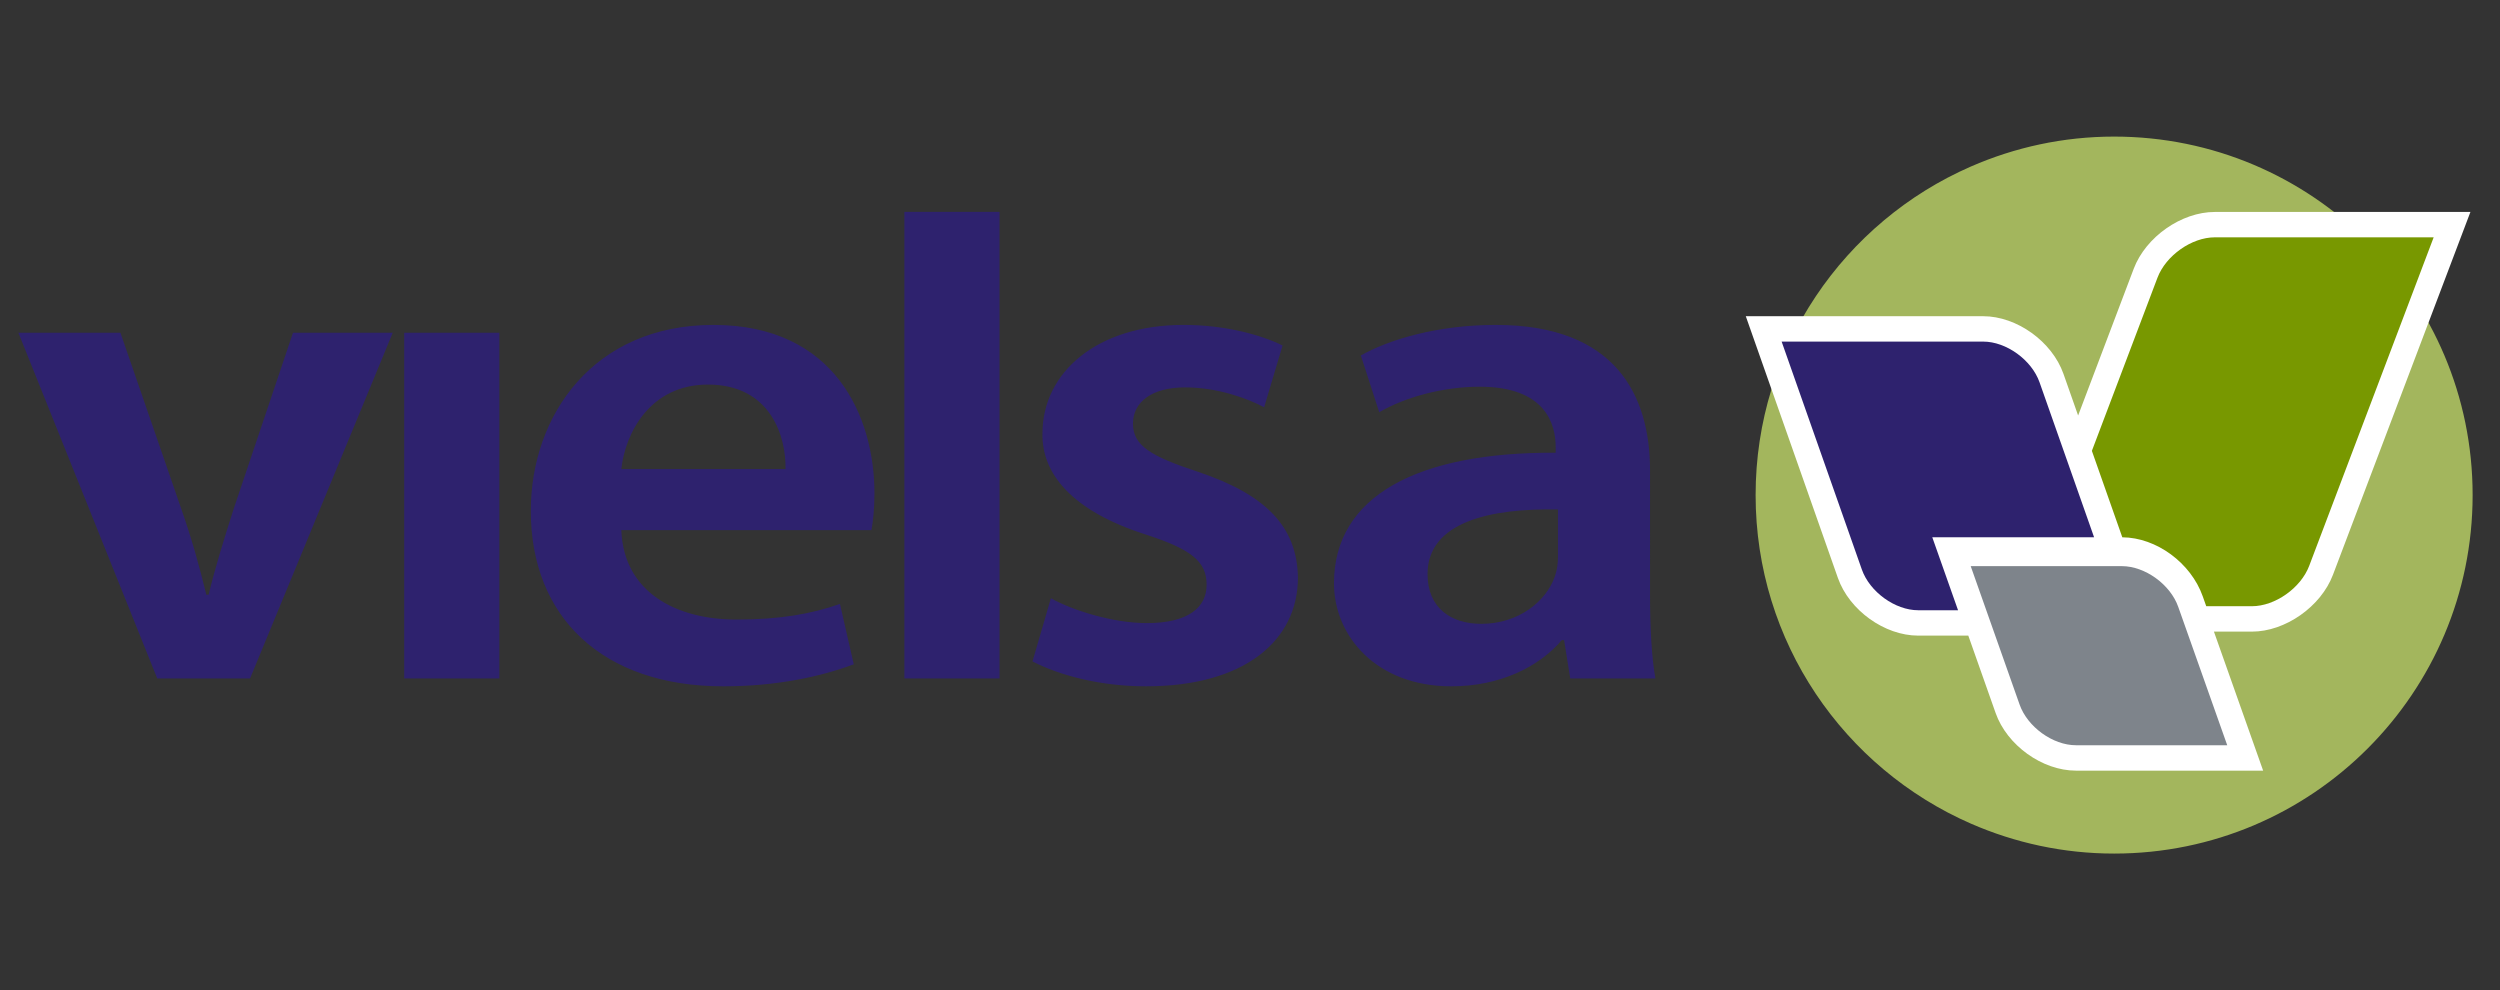 <?xml version="1.0" encoding="utf-8"?>
<!-- Generator: Adobe Illustrator 14.0.0, SVG Export Plug-In . SVG Version: 6.00 Build 43363)  -->
<!DOCTYPE svg PUBLIC "-//W3C//DTD SVG 1.1//EN" "http://www.w3.org/Graphics/SVG/1.1/DTD/svg11.dtd">
<svg version="1.1" id="MARCA" xmlns="http://www.w3.org/2000/svg" xmlns:xlink="http://www.w3.org/1999/xlink" x="0px" y="0px"
	 width="399.468px" height="158.214px" viewBox="0 0 399.468 158.214" enable-background="new 0 0 399.468 158.214"
	 xml:space="preserve">
<rect x="0" y="0" width="399.468" height="158.214" fill="#333333" stroke="none"/>
<path fill="#2E226E" d="M19.242,53.166l9.682,28.021c1.714,4.881,2.94,9.301,4.043,13.838h0.367
	c1.101-4.537,2.452-8.85,4.044-13.838l9.438-28.021h15.939l-22.801,55.248H25.126L2.937,53.166H19.242z M64.588,108.414V53.166
	h15.203v55.248H64.588z M99.28,84.707c0.369,9.979,8.825,14.291,18.384,14.291c6.987,0,12.014-0.91,16.55-2.496l2.206,9.643
	c-5.149,1.934-12.256,3.521-20.837,3.521c-19.37,0-30.766-11.121-30.766-28.023c0-15.315,10.046-29.725,29.173-29.725
	c19.486,0,25.736,14.748,25.736,26.884c0,2.608-0.242,4.653-0.486,5.905H99.28z M125.514,74.948
	c0.117-5.107-2.332-13.499-12.386-13.499c-9.311,0-13.234,7.824-13.848,13.499H125.514z M144.509,33.858h15.201v74.556h-15.201
	V33.858z M167.92,95.593c3.432,1.93,9.93,3.971,15.318,3.971c6.624,0,9.564-2.496,9.564-6.125c0-3.746-2.449-5.672-9.804-8.053
	c-11.647-3.744-16.549-9.646-16.427-16.113c0-9.753,8.703-17.356,22.553-17.356c6.621,0,12.38,1.588,15.813,3.291l-2.943,9.866
	c-2.571-1.358-7.352-3.173-12.624-3.173c-5.393,0-8.336,2.383-8.336,5.786c0,3.515,2.823,5.217,10.423,7.713
	c10.786,3.629,15.813,8.735,15.935,16.903c0,9.98-8.459,17.361-24.272,17.361c-7.231,0-13.727-1.705-18.141-3.975L167.92,95.593z
	 M263.653,95.14c0,4.992,0.245,9.869,0.858,13.273h-13.61l-0.977-6.129h-0.371c-3.675,4.314-9.93,7.381-17.653,7.381
	c-12.007,0-18.748-8.063-18.748-16.453c0-13.952,13.355-20.99,35.424-20.875v-0.91c0-3.626-1.594-9.638-12.14-9.638
	c-5.881,0-12.008,1.701-16.052,4.083l-2.941-9.076c4.412-2.494,12.133-4.879,21.568-4.879c19.123,0,24.642,11.231,24.642,23.254
	V95.14z M248.942,81.41c-10.666-0.223-20.84,1.932-20.84,10.328c0,5.445,3.798,7.943,8.581,7.943c6.009,0,10.417-3.633,11.768-7.6
	c0.367-1.025,0.491-2.162,0.491-3.07V81.41z"/>
<g>
	<path fill="#A3B65D" d="M337.811,21.825c-8.139,0-15.866,1.719-22.881,4.78c-20.242,8.83-34.406,29.001-34.406,52.497
		c0,23.503,14.164,43.667,34.406,52.505c7.015,3.059,14.742,4.783,22.881,4.783c31.634,0,57.283-25.648,57.283-57.288
		C395.094,47.469,369.444,21.825,337.811,21.825z"/>
	<g>
		<path fill="#FFFFFF" d="M353.897,33.868c-5.334,0-11.021,3.981-12.951,9.062c0,0.004-5.687,15.019-8.889,23.462l-2.34-6.65
			c-1.821-5.168-7.459-9.216-12.829-9.216h-37.934l14.719,41.825c1.821,5.168,7.457,9.213,12.832,9.213h8.004l4.364,12.361
			c1.817,5.162,7.457,9.213,12.83,9.213h29.917l-7.863-22.213h6.068c5.333,0,11.021-3.99,12.947-9.068l21.971-57.989H353.897z"/>
		<path fill="#2E226E" d="M308.754,85.849h25.855l-8.716-24.761c-1.259-3.576-5.313-6.506-9.005-6.506h-32.206l12.818,36.421
			c1.26,3.578,5.315,6.506,9.005,6.506h6.366L308.754,85.849z"/>
		<path fill="#7E848B" d="M348.055,96.97c-1.259-3.58-5.311-6.508-9.006-6.508h-24.156l7.811,22.111
			c1.255,3.576,5.309,6.506,9.001,6.506h24.178L348.055,96.97z"/>
		<path fill="#789800" d="M353.897,37.922c-3.691,0-7.812,2.904-9.159,6.451l-10.482,27.669l4.863,13.812
			c5.444,0.033,10.961,4.084,12.854,9.438l0.556,1.574h7.298c3.691,0,7.811-2.902,9.153-6.449l19.89-52.495H353.897z"/>
	</g>
</g>
</svg>
